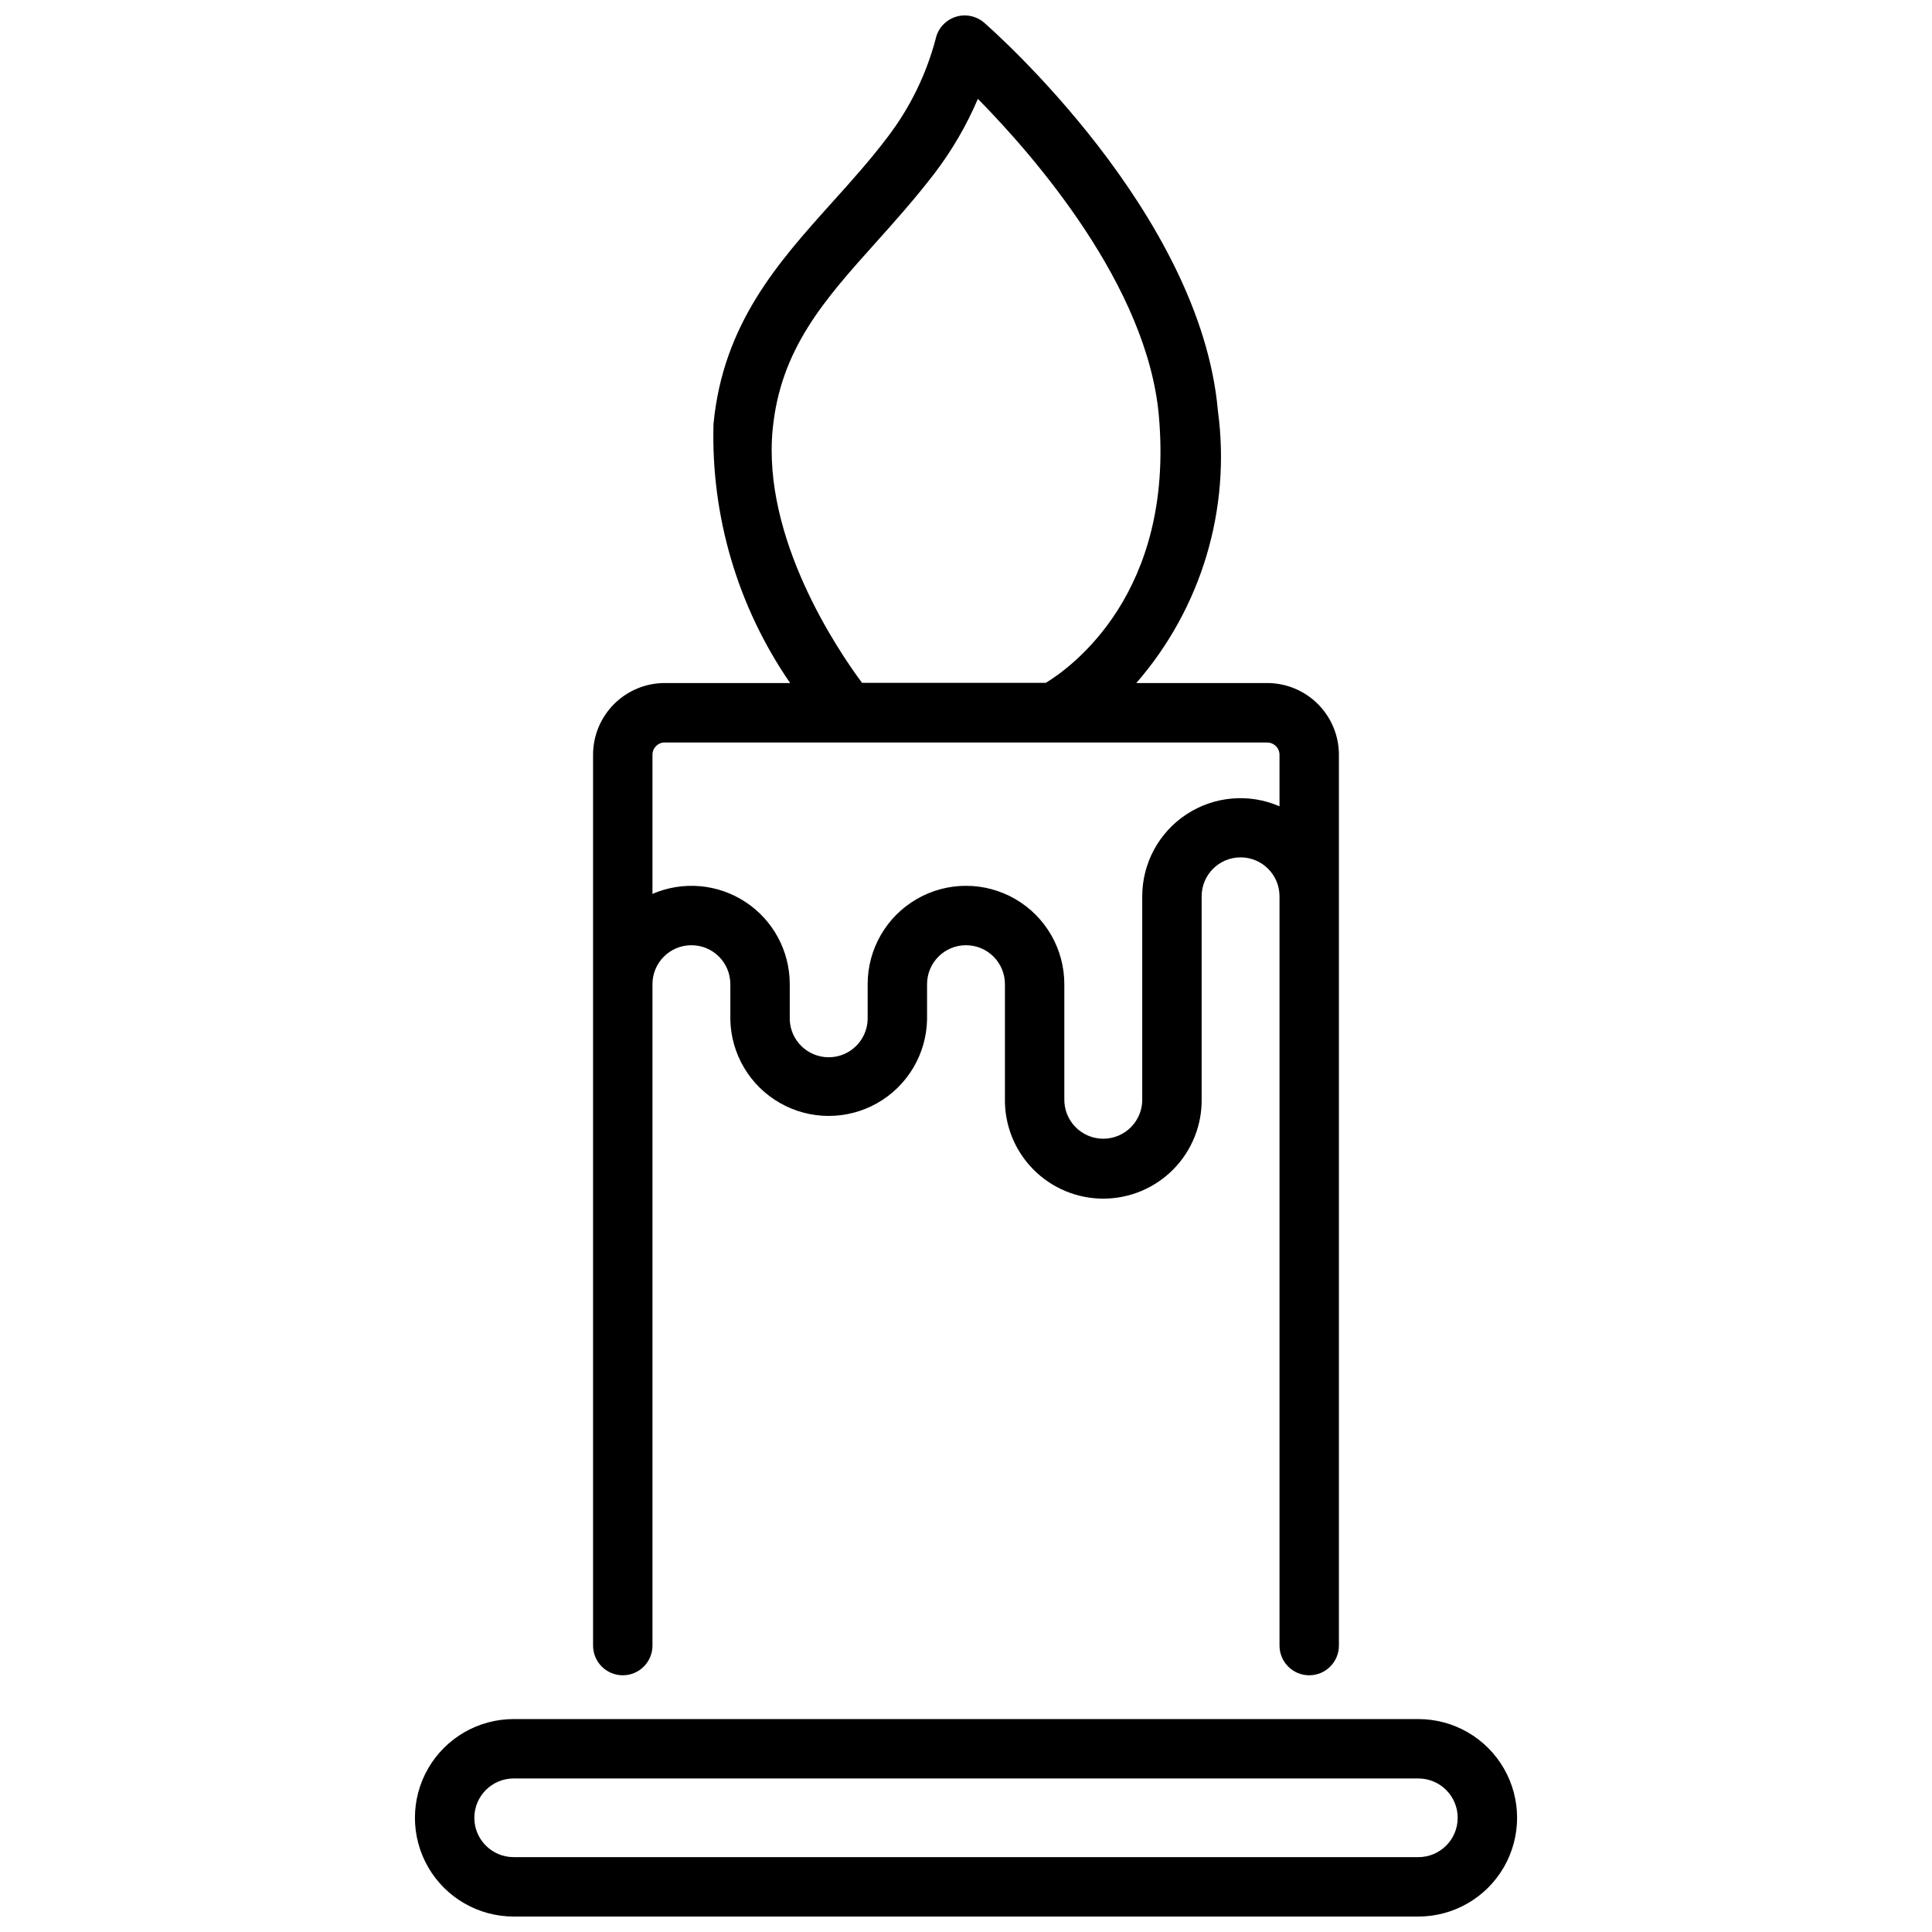 <?xml version="1.0" encoding="UTF-8"?>
<!-- Uploaded to: SVG Repo, www.svgrepo.com, Generator: SVG Repo Mixer Tools -->
<svg width="800px" height="800px" version="1.1" viewBox="144 144 512 512" xmlns="http://www.w3.org/2000/svg">
 <defs>
  <clipPath id="b">
   <path d="m253 599h294v52.902h-294z"/>
  </clipPath>
  <clipPath id="a">
   <path d="m301 148.09h198v439.91h-198z"/>
  </clipPath>
 </defs>
 <g>
  <g clip-path="url(#b)">
   <path d="m519.88 599.57h-239.75c-9.352 0-17.988 4.988-22.664 13.082-4.672 8.098-4.672 18.07 0 26.168 4.676 8.094 13.312 13.082 22.664 13.082h239.75c9.348 0 17.984-4.988 22.66-13.082 4.672-8.098 4.672-18.07 0-26.168-4.676-8.094-13.312-13.082-22.66-13.082zm0 36.59h-239.75c-5.758 0-10.426-4.668-10.426-10.422 0-5.758 4.668-10.426 10.426-10.426h239.75c5.754 0 10.422 4.668 10.422 10.426 0 5.754-4.668 10.422-10.422 10.422z"/>
  </g>
  <g clip-path="url(#a)">
   <path d="m309.04 587.97c4.348 0 7.871-3.523 7.871-7.871v-175.29c0-5.699 4.621-10.316 10.32-10.316s10.316 4.617 10.316 10.316v9.371c0.184 9.191 5.191 17.602 13.184 22.145 7.988 4.543 17.777 4.543 25.77 0 7.988-4.543 12.996-12.953 13.18-22.145v-9.371c0-5.699 4.621-10.316 10.32-10.316 5.695 0 10.316 4.617 10.316 10.316v30.25c-0.141 7.004 2.543 13.77 7.445 18.773 4.906 5.004 11.617 7.82 18.621 7.82 7.004 0 13.715-2.816 18.621-7.82 4.902-5.004 7.586-11.77 7.445-18.773v-53.531c0-5.699 4.621-10.316 10.316-10.316 5.699 0 10.32 4.617 10.32 10.316v198.57c0 4.348 3.523 7.871 7.871 7.871 4.348 0 7.871-3.523 7.871-7.871v-236.09c-0.004-5.035-2.008-9.863-5.57-13.426s-8.391-5.566-13.426-5.57h-34.699c17.258-19.828 25.141-46.133 21.621-72.184-4.617-52.324-59.586-100.76-61.926-102.8-2.106-1.832-5.019-2.414-7.664-1.531-2.644 0.883-4.625 3.098-5.207 5.824-2.484 9.41-6.805 18.238-12.711 25.977-4.754 6.297-9.898 11.977-14.871 17.508-14.137 15.742-28.758 31.992-31.289 58.559-0.68 24.457 6.43 48.496 20.309 68.645h-33.23c-5.035 0.004-9.863 2.008-13.426 5.57s-5.566 8.391-5.57 13.426v236.09c0 2.086 0.828 4.09 2.305 5.566 1.477 1.473 3.481 2.305 5.566 2.305zm39.719-330.11c2.035-21.391 13.762-34.426 27.289-49.52 5.184-5.773 10.496-11.734 15.691-18.504v-0.004c4.598-6.051 8.43-12.648 11.41-19.637 15.094 15.336 44.922 49.656 47.957 83.969 4.199 47.086-23.312 66.754-29.965 70.805h-48.684c-6.664-8.941-26.441-38.414-23.699-67.113zm-28.59 82.918h159.66c1.797 0 3.254 1.457 3.254 3.254v13.645c-8.051-3.496-17.32-2.695-24.652 2.125-7.332 4.816-11.742 13.008-11.727 21.785v53.531-0.004c0.09 2.797-0.961 5.508-2.906 7.516-1.945 2.008-4.621 3.144-7.418 3.144-2.797 0-5.473-1.137-7.418-3.144-1.945-2.008-2.992-4.719-2.906-7.516v-30.301c0-9.312-4.965-17.914-13.027-22.57-8.066-4.656-18-4.656-26.062 0-8.066 4.656-13.031 13.258-13.031 22.57v9.371c-0.18 5.574-4.746 10-10.324 10-5.574 0-10.145-4.426-10.32-10v-9.371c0.004-8.773-4.406-16.961-11.734-21.777-7.332-4.82-16.594-5.625-24.648-2.144v-36.883c0-1.797 1.457-3.254 3.254-3.254z"/>
  </g>
 </g>
</svg>